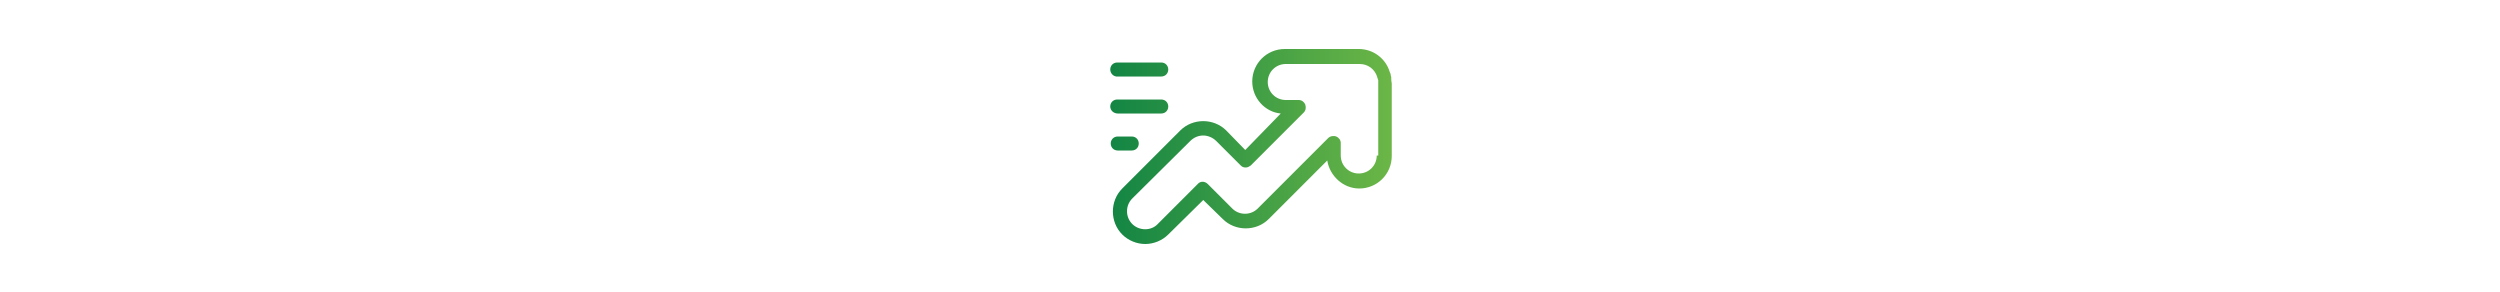 <?xml version="1.0" encoding="utf-8"?>
<!-- Generator: Adobe Illustrator 24.3.0, SVG Export Plug-In . SVG Version: 6.00 Build 0)  -->
<svg version="1.1" id="Ebene_1" xmlns="http://www.w3.org/2000/svg" xmlns:xlink="http://www.w3.org/1999/xlink" x="0px" y="0px"
	 viewBox="0 0 58.3 58.3" style="enable-background:new 0 0 58.3 58.3;" xml:space="preserve" width="500">
<style type="text/css">
	.st0{fill:url(#SVGID_1_);}
</style>
<linearGradient id="SVGID_1_" gradientUnits="userSpaceOnUse" x1="1.237" y1="29.325" x2="57.417" y2="29.325">
	<stop  offset="0" style="stop-color:#138544"/>
	<stop  offset="1" style="stop-color:#6BB646"/>
</linearGradient>
<path class="st0" d="M57.4,15.6C57.4,15.6,57.4,15.6,57.4,15.6c0-0.2,0-0.3-0.1-0.5c0-0.3-0.1-0.5-0.2-0.7c-0.8-2.7-3.3-4.6-6.2-4.6
	H36.1c-3.6,0-6.5,2.9-6.5,6.5c0,3.3,2.5,6.1,5.7,6.4L28.2,30l-3.8-3.9c-2.5-2.5-6.7-2.5-9.2,0L3.6,37.7c-2.5,2.5-2.5,6.7,0,9.2
	c1.2,1.2,2.9,1.9,4.6,1.9c1.7,0,3.4-0.7,4.6-1.9l7-6.9l3.9,3.8c2.5,2.5,6.7,2.5,9.2,0l11.7-11.7c0.5,3.1,3.2,5.6,6.4,5.6
	c3.6,0,6.5-2.9,6.5-6.5V16.7C57.4,16.3,57.4,15.9,57.4,15.6z M54.5,31.1c0,2-1.6,3.6-3.6,3.6c-2,0-3.6-1.6-3.6-3.6v-2.5
	c0-0.6-0.4-1.1-0.9-1.3c-0.5-0.2-1.2-0.1-1.6,0.3L30.7,41.7c-1.4,1.4-3.7,1.4-5.1,0l-4.9-4.9c-0.6-0.6-1.5-0.6-2,0l-8,8
	c-1.3,1.4-3.7,1.4-5.1,0c-1.4-1.4-1.4-3.7,0-5.1l11.6-11.5c0.7-0.7,1.6-1.1,2.6-1.1c0.9,0,1.9,0.4,2.6,1.1l4.9,4.9
	c0.3,0.3,0.6,0.4,1,0.4c0.4,0,0.7-0.2,1-0.4l10.6-10.6c0.4-0.4,0.5-1,0.3-1.6c-0.2-0.5-0.7-0.9-1.3-0.9h-2.6c-2,0-3.6-1.6-3.6-3.6
	c0-2,1.6-3.6,3.6-3.6h14.8c1.6,0,3,1,3.5,2.6c0,0.1,0,0.2,0.1,0.3c0,0.1,0,0.2,0.1,0.3c0,0.1,0,0.3,0,0.4v0.3V31.1z M1.2,13.9
	c0-0.8,0.6-1.4,1.4-1.4h8.8c0.8,0,1.4,0.6,1.4,1.4c0,0.8-0.6,1.4-1.4,1.4H2.7C1.9,15.4,1.2,14.7,1.2,13.9z M1.2,21.3
	c0-0.8,0.6-1.4,1.4-1.4h8.8c0.8,0,1.4,0.6,1.4,1.4c0,0.8-0.6,1.4-1.4,1.4H2.7C1.9,22.7,1.2,22.1,1.2,21.3z M2.7,30.1
	c-0.8,0-1.4-0.6-1.4-1.4c0-0.8,0.6-1.4,1.4-1.4h2.8c0.8,0,1.4,0.6,1.4,1.4c0,0.8-0.6,1.4-1.4,1.4H2.7z"/>
</svg>
